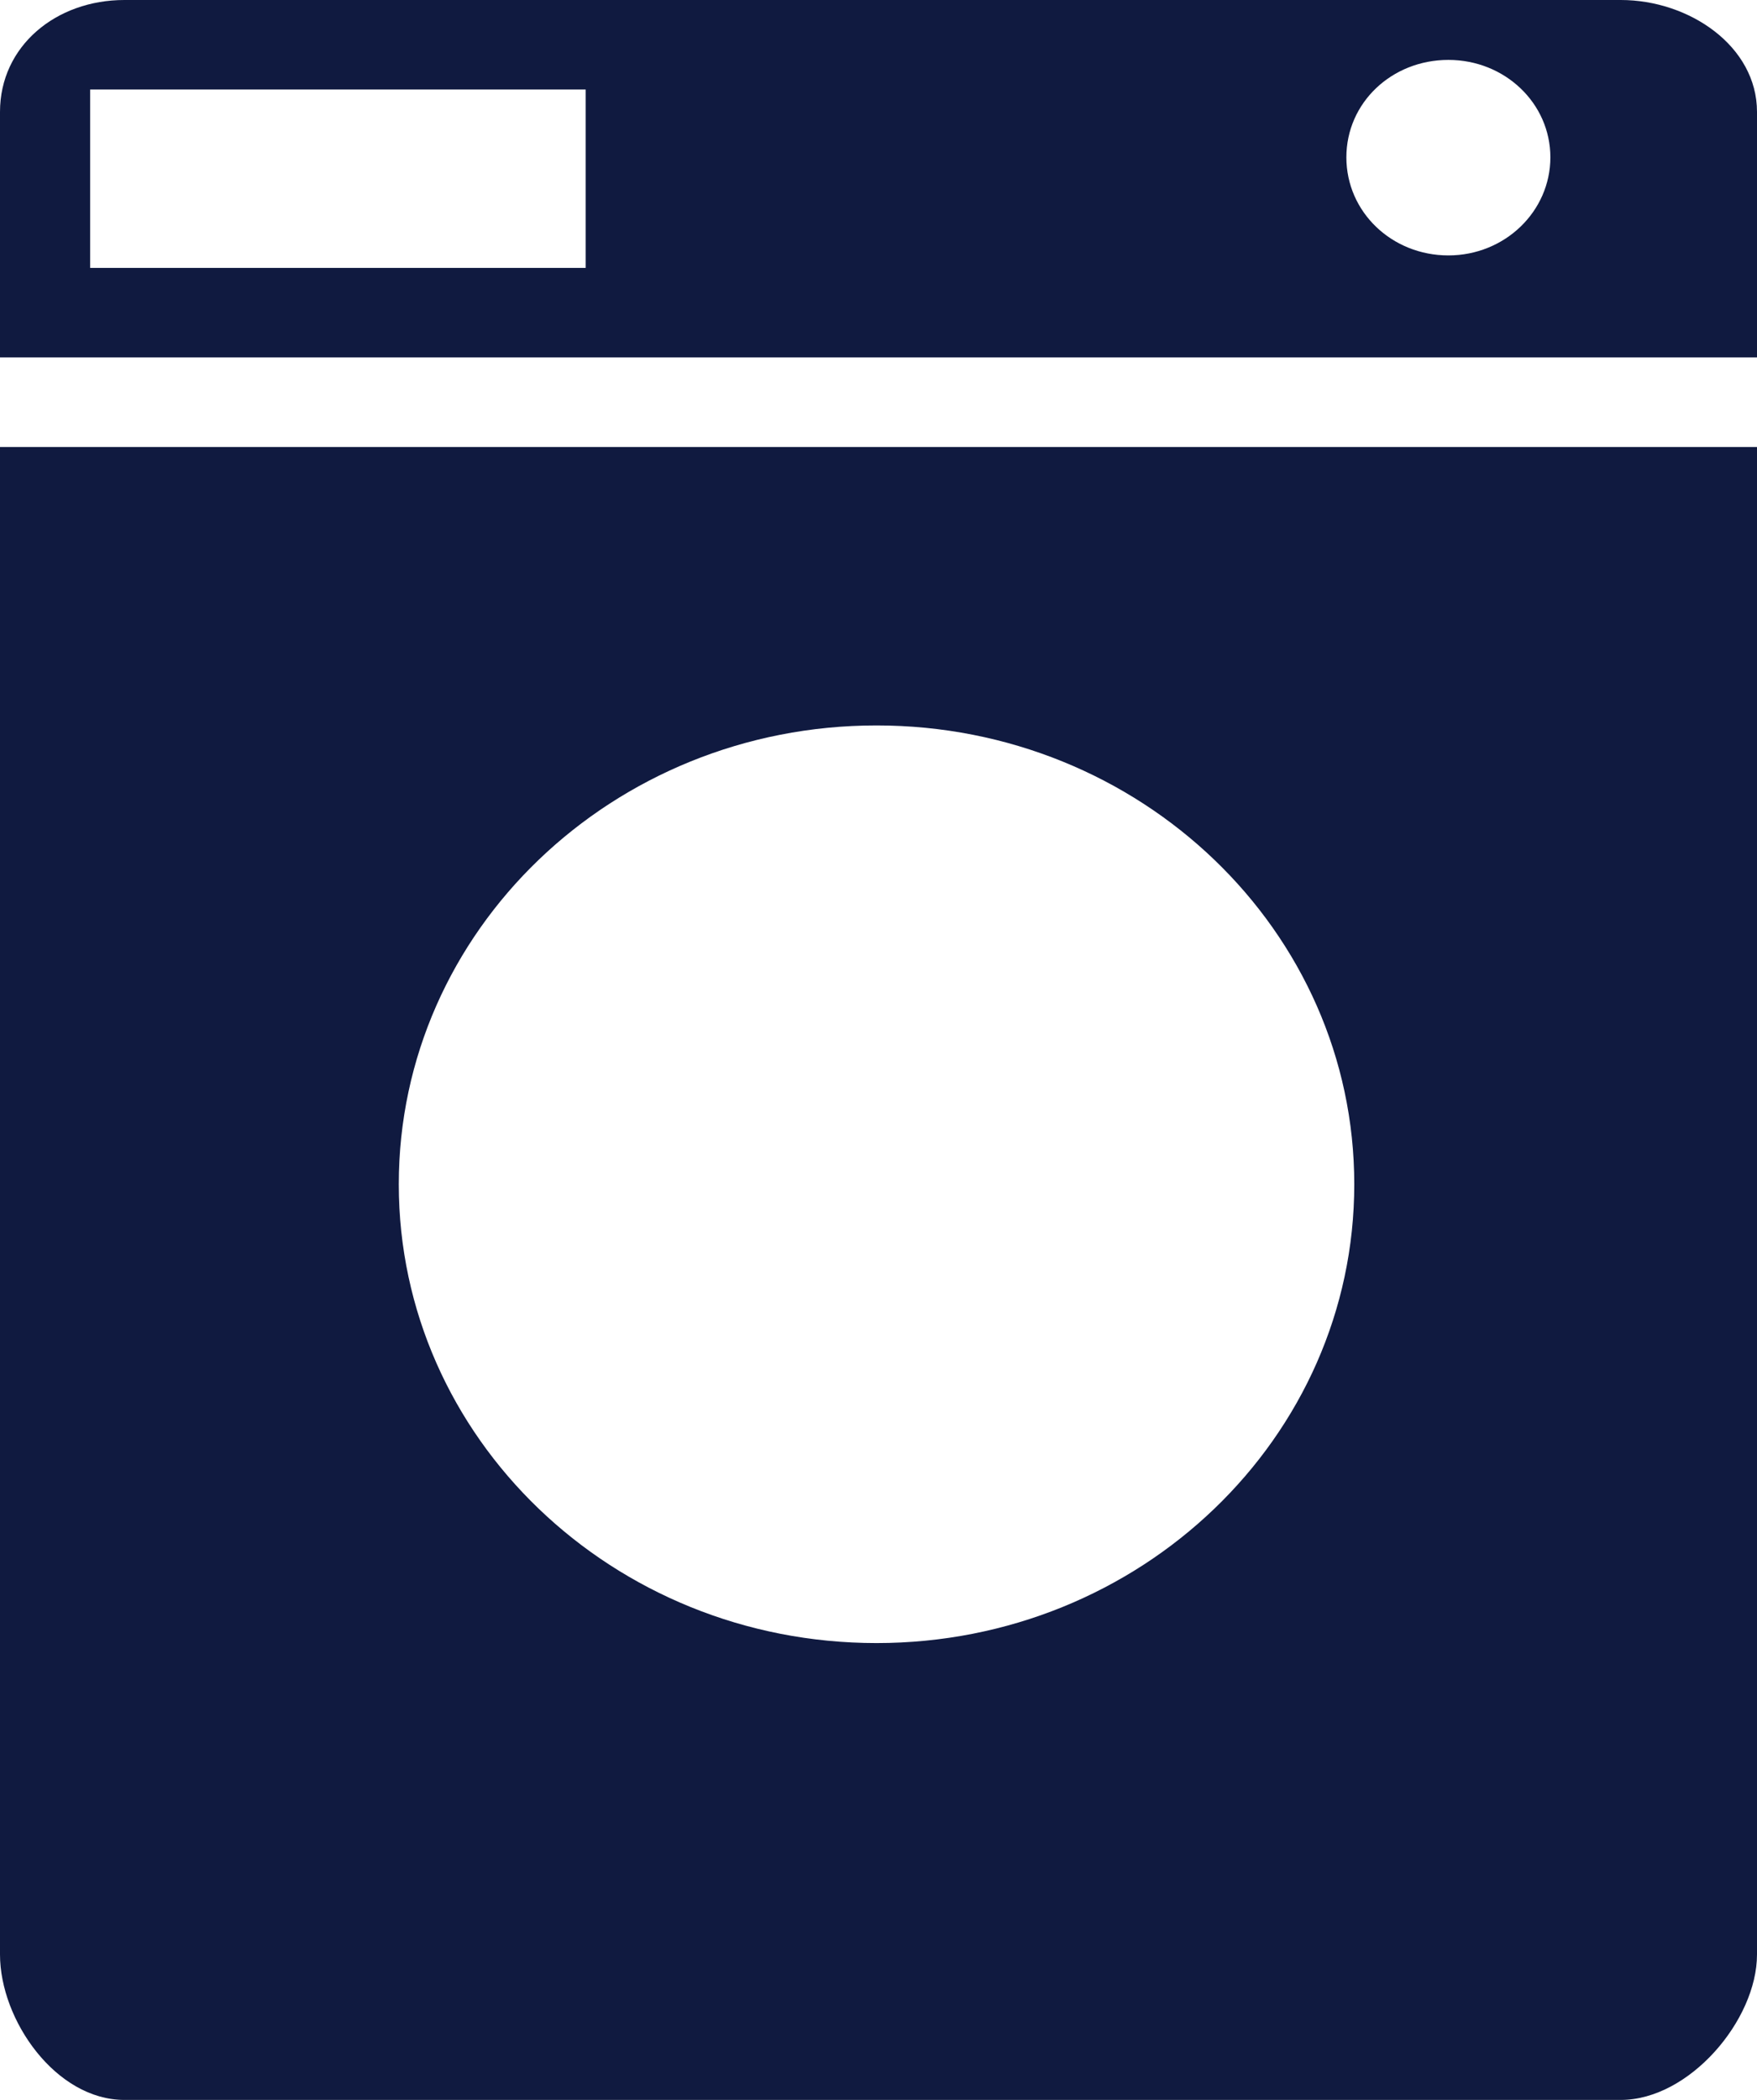 <?xml version="1.0" encoding="UTF-8"?>
<svg id="_レイヤー_1" data-name="レイヤー 1" xmlns="http://www.w3.org/2000/svg" version="1.1" viewBox="0 0 267 319">
  <defs>
    <style>
      .cls-1 {
        fill: #101a40;
        stroke-width: 0px;
      }
    </style>
  </defs>
  <path class="cls-1" d="M0,67.9v229c0,10,8.5,22.1,18.9,22.1h227.4c10.4,0,20.7-12.1,20.7-22.1V67.9H0ZM133.2,249.6c-40.1,0-72.6-31.2-72.6-69.7s32.5-69.7,72.6-69.7,72.6,31.2,72.6,69.7-32.5,69.7-72.6,69.7ZM246.3,0H18.9C8.5,0,0,7,0,17v37.3h267V17C267,7,256.7,0,246.3,0ZM89,40.7H13.7V13.6h75.3v27.1ZM220.1,38.8c-8.6,0-15.5-6.6-15.5-14.9s6.9-14.8,15.5-14.8,15.5,6.6,15.5,14.8c0,8.2-6.9,14.9-15.5,14.9Z"/>
</svg>